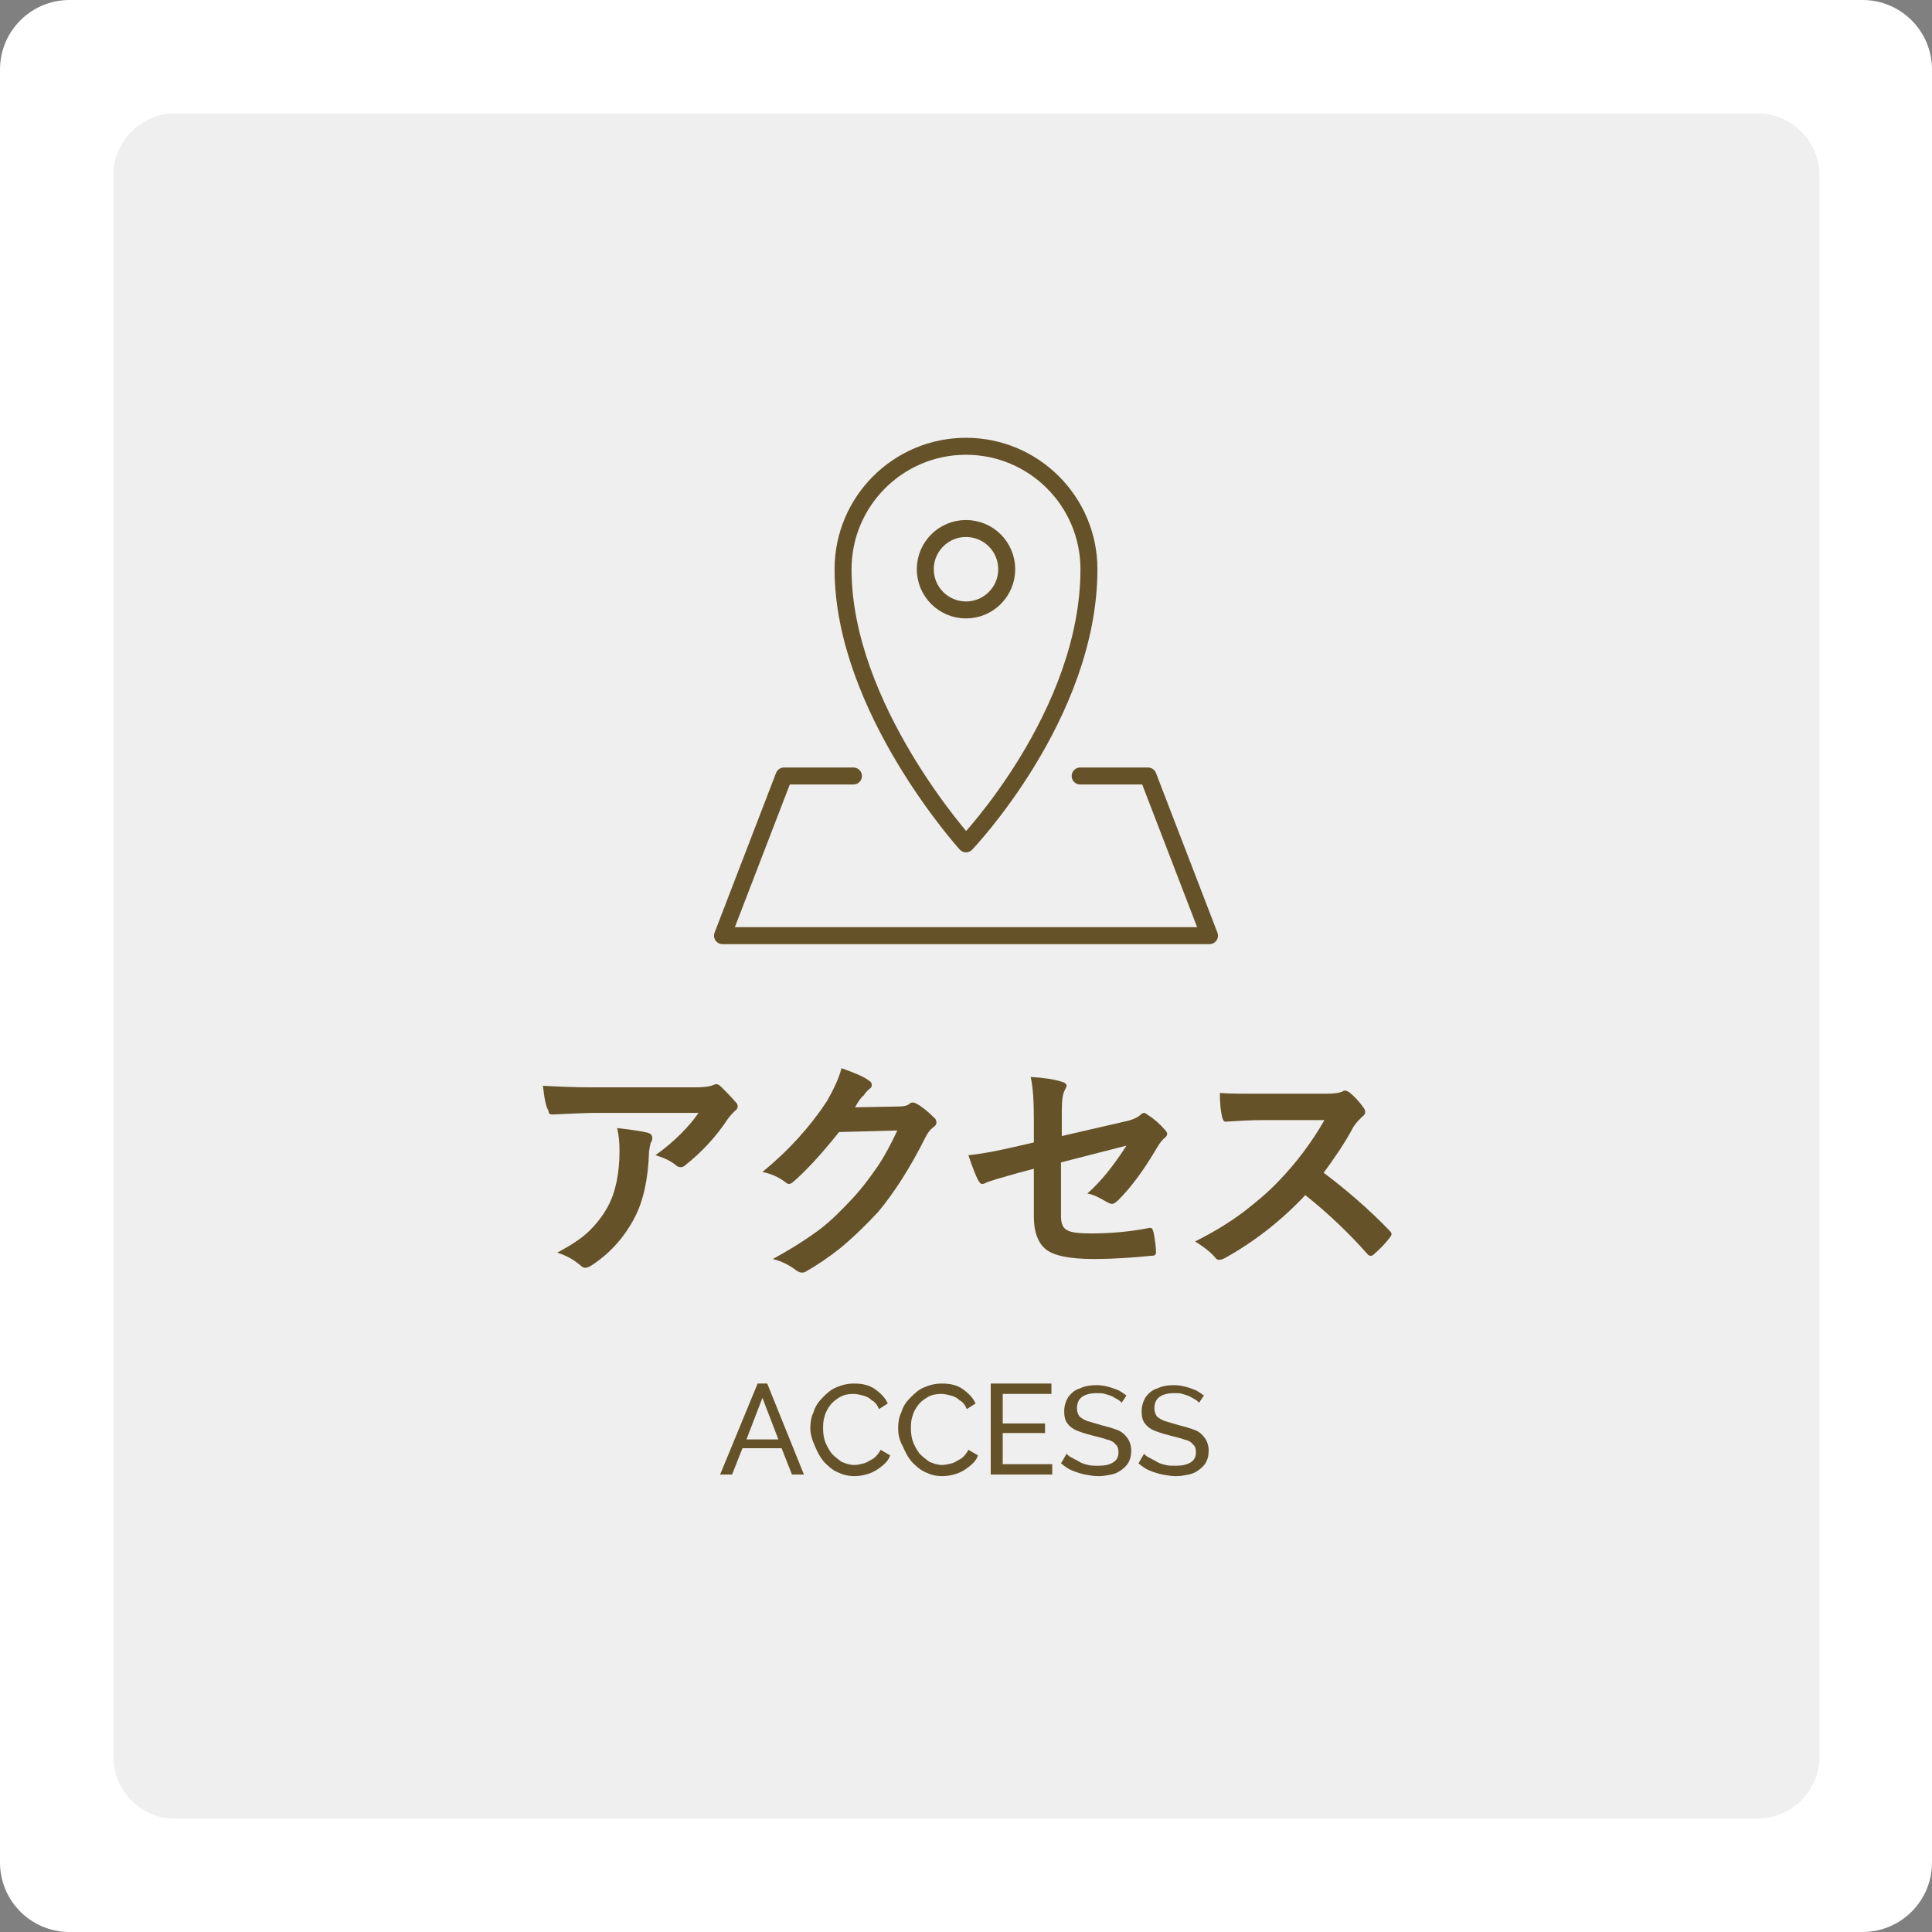 <?xml version="1.0" encoding="utf-8"?>
<!-- Generator: Adobe Illustrator 27.7.0, SVG Export Plug-In . SVG Version: 6.00 Build 0)  -->
<svg version="1.1" id="レイヤー_1" xmlns="http://www.w3.org/2000/svg" xmlns:xlink="http://www.w3.org/1999/xlink" x="0px"
	 y="0px" viewBox="0 0 242 242" style="enable-background:new 0 0 242 242;" xml:space="preserve">
<rect x="0" y="0" width="242" height="242" fill="#808080" stroke="none"/>
<style type="text/css">
	.st0{fill:#FFFFFF;}
	.st1{fill-rule:evenodd;clip-rule:evenodd;fill:#EFEFEF;}
	.st2{fill:#665228;}
	.st3{fill:none;stroke:#665228;stroke-width:2.126;stroke-linecap:round;stroke-linejoin:round;stroke-miterlimit:10;}
</style>
<path class="st0" d="M233.3,242H8.7c-4.8,0-8.7-3.9-8.7-8.7V8.7C0,3.9,3.9,0,8.7,0h224.6c4.8,0,8.7,3.9,8.7,8.7v224.6
	C242,238.1,238.1,242,233.3,242z"/>
<path class="st1" d="M220.1,227.8H21.9c-4.2,0-7.7-3.5-7.7-7.7V21.9c0-4.2,3.5-7.7,7.7-7.7h198.3c4.2,0,7.7,3.5,7.7,7.7v198.3
	C227.8,224.4,224.4,227.8,220.1,227.8z"/>
<g>
	<path class="st2" d="M68,136c1.9,0.1,3.9,0.2,6.1,0.2H87c1.1,0,1.8-0.1,2.1-0.2c0.3-0.1,0.5-0.2,0.6-0.2c0.2,0,0.4,0.1,0.7,0.4
		c0.5,0.5,1.1,1.1,1.8,1.9c0.2,0.2,0.2,0.4,0.2,0.5c0,0.2-0.1,0.4-0.4,0.6c-0.2,0.2-0.5,0.5-0.8,0.9c-1.5,2.3-3.3,4.2-5.3,5.8
		c-0.2,0.2-0.4,0.3-0.6,0.3c-0.3,0-0.5-0.1-0.7-0.3c-0.6-0.5-1.5-0.9-2.5-1.2c1.4-1,2.4-1.9,3.2-2.7c0.8-0.8,1.5-1.6,2.2-2.6h-13
		c-1.2,0-3,0.1-5.3,0.2c-0.3,0-0.5-0.1-0.5-0.5C68.4,138.7,68.2,137.7,68,136z M69.8,156.9c1.7-0.9,3.1-1.8,4.1-2.8
		c0.8-0.8,1.6-1.8,2.2-2.9c1-1.8,1.5-4.2,1.5-7.1c0-1-0.1-2-0.3-2.8c1.8,0.2,3.1,0.4,3.9,0.6c0.3,0.1,0.5,0.3,0.5,0.6
		c0,0.2,0,0.3-0.1,0.5c-0.2,0.3-0.2,0.7-0.3,1.2c-0.1,3.4-0.7,6.2-1.8,8.3c-1.3,2.5-3.1,4.5-5.4,6c-0.3,0.2-0.6,0.3-0.8,0.3
		c-0.2,0-0.4-0.1-0.6-0.3C71.9,157.8,71,157.3,69.8,156.9z"/>
	<path class="st2" d="M107.1,138.7l5.4-0.1c0.7,0,1.2-0.1,1.5-0.4c0.1-0.1,0.2-0.1,0.4-0.1c0.1,0,0.3,0.1,0.5,0.2
		c0.7,0.4,1.4,1,2,1.6c0.3,0.2,0.4,0.5,0.4,0.7c0,0.2-0.1,0.4-0.4,0.6c-0.4,0.3-0.7,0.7-1,1.3c-1.9,3.8-3.9,6.9-5.9,9.3
		c-1.4,1.5-2.9,3-4.7,4.5c-1.5,1.2-3,2.2-4.4,3c-0.2,0.1-0.3,0.1-0.5,0.1c-0.2,0-0.4-0.1-0.7-0.3c-0.8-0.6-1.7-1.1-2.9-1.4
		c2.4-1.3,4.4-2.6,6-3.8c1.3-1,2.6-2.3,4-3.8c1.3-1.4,2.3-2.8,3.2-4.1c0.8-1.2,1.6-2.7,2.4-4.4l-7.3,0.2c-2.4,3-4.3,5-5.7,6.2
		c-0.2,0.2-0.4,0.3-0.6,0.3c-0.1,0-0.3-0.1-0.4-0.2c-0.9-0.7-1.9-1.1-2.9-1.3c3.3-2.7,6-5.7,8.1-8.9c0.9-1.6,1.5-2.9,1.8-4.1
		c1.7,0.6,2.9,1.1,3.5,1.6c0.2,0.1,0.3,0.3,0.3,0.5c0,0.2-0.1,0.4-0.3,0.5c-0.1,0.1-0.4,0.3-0.7,0.8
		C107.8,137.5,107.5,138,107.1,138.7z"/>
	<path class="st2" d="M129.5,143.1v-2.9c0-2.2-0.1-4-0.4-5.3c1.7,0.1,3,0.3,3.9,0.6c0.4,0.1,0.6,0.3,0.6,0.5c0,0.1-0.1,0.3-0.2,0.5
		c-0.3,0.5-0.4,1.4-0.4,2.7v3.1l7.8-1.8c1-0.2,1.7-0.5,2.1-0.9c0.1-0.1,0.3-0.2,0.4-0.2c0.1,0,0.3,0.1,0.4,0.2
		c0.8,0.5,1.5,1.1,2.2,1.9c0.2,0.2,0.3,0.4,0.3,0.5c0,0.2-0.1,0.4-0.4,0.6c-0.2,0.2-0.5,0.5-0.9,1.2c-1.7,2.9-3.3,5-4.8,6.5
		c-0.3,0.3-0.6,0.5-0.8,0.5c-0.2,0-0.4-0.1-0.6-0.2c-1-0.6-1.8-1-2.5-1.1c1.7-1.5,3.3-3.5,4.9-6l-8.2,2.1v6.8c0,0.9,0.3,1.5,0.8,1.7
		c0.5,0.3,1.5,0.4,3,0.4c2.3,0,4.8-0.2,7.3-0.7c0,0,0.1,0,0.1,0c0.2,0,0.3,0.2,0.4,0.6c0.2,1,0.3,1.8,0.3,2.5c0,0.3-0.2,0.4-0.6,0.4
		c-2.1,0.2-4.4,0.4-7.2,0.4c-3,0-5.1-0.4-6.1-1.3c-0.9-0.8-1.4-2.1-1.4-4v-6l-1.9,0.5c-2.1,0.6-3.6,1-4.2,1.3
		c-0.2,0.1-0.3,0.1-0.4,0.1c-0.2,0-0.3-0.2-0.5-0.5c-0.3-0.6-0.7-1.6-1.2-3.1c2-0.2,3.8-0.6,5.6-1L129.5,143.1z"/>
	<path class="st2" d="M165.8,146.9c2.8,2.1,5.6,4.5,8.3,7.3c0.2,0.2,0.2,0.3,0.2,0.4s-0.1,0.3-0.2,0.4c-0.6,0.8-1.3,1.5-2,2.1
		c-0.1,0.1-0.2,0.2-0.4,0.2s-0.3-0.1-0.4-0.2c-2.3-2.6-4.9-5.1-7.8-7.4c-3.1,3.3-6.5,5.9-10.1,7.9c-0.4,0.2-0.6,0.2-0.7,0.2
		c-0.2,0-0.4-0.1-0.5-0.3c-0.6-0.7-1.4-1.3-2.5-2c2.4-1.2,4.5-2.5,6.2-3.8c1.4-1.1,2.9-2.3,4.4-3.9c2.1-2.2,4-4.7,5.6-7.5l-7.7,0
		c-1.5,0-3.1,0.1-4.7,0.2c-0.2,0-0.3-0.2-0.4-0.5c-0.2-0.8-0.3-1.8-0.3-3.1c1.1,0.1,2.8,0.1,5.1,0.1h8.2c1,0,1.7-0.1,2.1-0.3
		c0.1-0.1,0.2-0.1,0.3-0.1c0.1,0,0.3,0.1,0.5,0.2c0.6,0.5,1.3,1.2,1.9,2.1c0.1,0.2,0.1,0.3,0.1,0.4c0,0.2-0.1,0.4-0.4,0.6
		c-0.4,0.4-0.8,0.8-1.1,1.3C168.5,143.1,167.2,145,165.8,146.9z"/>
</g>
<g>
	<g>
		<path class="st2" d="M94.9,173.3h1.2l4.6,11.4h-1.5l-1.3-3.3h-4.9l-1.3,3.3h-1.5L94.9,173.3z M97.5,180.3l-2-5.2l-2,5.2H97.5z"/>
		<path class="st2" d="M101.5,178.9c0-0.7,0.1-1.4,0.4-2c0.2-0.7,0.6-1.3,1.1-1.8c0.5-0.5,1-1,1.7-1.3s1.4-0.5,2.3-0.5
			c1,0,1.9,0.2,2.6,0.7s1.3,1.1,1.6,1.8l-1.1,0.7c-0.2-0.5-0.5-0.9-0.9-1.1c-0.3-0.3-0.7-0.5-1.1-0.6c-0.4-0.1-0.8-0.2-1.2-0.2
			c-0.6,0-1.2,0.1-1.7,0.4s-0.9,0.6-1.2,1c-0.3,0.4-0.6,0.9-0.7,1.4c-0.2,0.5-0.2,1.1-0.2,1.6c0,0.6,0.1,1.2,0.3,1.7s0.5,1,0.8,1.4
			c0.4,0.4,0.8,0.7,1.2,1c0.5,0.2,1,0.4,1.6,0.4c0.4,0,0.8-0.1,1.2-0.2s0.8-0.4,1.2-0.6c0.4-0.3,0.7-0.7,0.9-1.1l1.2,0.7
			c-0.2,0.6-0.6,1-1.1,1.4c-0.5,0.4-1,0.7-1.6,0.9c-0.6,0.2-1.2,0.3-1.8,0.3c-0.8,0-1.5-0.2-2.1-0.5c-0.7-0.3-1.2-0.8-1.7-1.3
			c-0.5-0.6-0.8-1.2-1.1-1.9C101.7,180.3,101.5,179.6,101.5,178.9z"/>
		<path class="st2" d="M112.5,178.9c0-0.7,0.1-1.4,0.4-2c0.2-0.7,0.6-1.3,1.1-1.8c0.5-0.5,1-1,1.7-1.3s1.4-0.5,2.3-0.5
			c1,0,1.9,0.2,2.6,0.7s1.3,1.1,1.6,1.8l-1.1,0.7c-0.2-0.5-0.5-0.9-0.9-1.1c-0.3-0.3-0.7-0.5-1.1-0.6c-0.4-0.1-0.8-0.2-1.2-0.2
			c-0.6,0-1.2,0.1-1.7,0.4s-0.9,0.6-1.2,1c-0.3,0.4-0.6,0.9-0.7,1.4c-0.2,0.5-0.2,1.1-0.2,1.6c0,0.6,0.1,1.2,0.3,1.7s0.5,1,0.8,1.4
			c0.4,0.4,0.8,0.7,1.2,1c0.5,0.2,1,0.4,1.6,0.4c0.4,0,0.8-0.1,1.2-0.2s0.8-0.4,1.2-0.6c0.4-0.3,0.7-0.7,0.9-1.1l1.2,0.7
			c-0.2,0.6-0.6,1-1.1,1.4c-0.5,0.4-1,0.7-1.6,0.9c-0.6,0.2-1.2,0.3-1.8,0.3c-0.8,0-1.5-0.2-2.1-0.5c-0.7-0.3-1.2-0.8-1.7-1.3
			c-0.5-0.6-0.8-1.2-1.1-1.9C112.6,180.3,112.5,179.6,112.5,178.9z"/>
		<path class="st2" d="M131.8,183.4v1.3h-7.7v-11.4h7.6v1.3h-6.1v3.7h5.3v1.2h-5.3v3.9H131.8z"/>
		<path class="st2" d="M140.5,175.7c-0.1-0.1-0.3-0.3-0.5-0.4c-0.2-0.1-0.5-0.3-0.7-0.4s-0.6-0.2-0.9-0.3s-0.6-0.1-1-0.1
			c-0.9,0-1.5,0.2-1.9,0.5c-0.4,0.3-0.6,0.8-0.6,1.4c0,0.4,0.1,0.7,0.3,1c0.2,0.2,0.5,0.4,1,0.6c0.4,0.1,1,0.3,1.7,0.5
			c0.8,0.2,1.5,0.4,2,0.6c0.6,0.2,1,0.6,1.3,1s0.5,1,0.5,1.6c0,0.5-0.1,1-0.3,1.4c-0.2,0.4-0.5,0.7-0.9,1c-0.4,0.3-0.8,0.5-1.3,0.6
			c-0.5,0.1-1,0.2-1.6,0.2c-0.6,0-1.1-0.1-1.7-0.2c-0.5-0.1-1.1-0.3-1.6-0.5s-0.9-0.5-1.4-0.9l0.7-1.2c0.2,0.2,0.4,0.4,0.7,0.5
			c0.3,0.2,0.6,0.3,0.9,0.5s0.7,0.3,1.1,0.4c0.4,0.1,0.8,0.1,1.2,0.1c0.8,0,1.4-0.1,1.9-0.4s0.7-0.7,0.7-1.3c0-0.4-0.1-0.8-0.4-1
			c-0.2-0.3-0.6-0.5-1.1-0.6c-0.5-0.2-1.1-0.3-1.8-0.5c-0.8-0.2-1.4-0.4-1.9-0.6s-0.9-0.5-1.2-0.9c-0.3-0.4-0.4-0.9-0.4-1.5
			c0-0.7,0.2-1.3,0.5-1.8c0.4-0.5,0.8-0.9,1.5-1.1c0.6-0.3,1.3-0.4,2.1-0.4c0.5,0,1,0.1,1.4,0.2c0.4,0.1,0.9,0.3,1.2,0.4
			c0.4,0.2,0.7,0.4,1.1,0.7L140.5,175.7z"/>
		<path class="st2" d="M150.2,175.7c-0.1-0.1-0.3-0.3-0.5-0.4c-0.2-0.1-0.5-0.3-0.7-0.4s-0.6-0.2-0.9-0.3s-0.6-0.1-1-0.1
			c-0.9,0-1.5,0.2-1.9,0.5c-0.4,0.3-0.6,0.8-0.6,1.4c0,0.4,0.1,0.7,0.3,1c0.2,0.2,0.5,0.4,1,0.6c0.4,0.1,1,0.3,1.7,0.5
			c0.8,0.2,1.5,0.4,2,0.6c0.6,0.2,1,0.6,1.3,1s0.5,1,0.5,1.6c0,0.5-0.1,1-0.3,1.4c-0.2,0.4-0.5,0.7-0.9,1c-0.4,0.3-0.8,0.5-1.3,0.6
			c-0.5,0.1-1,0.2-1.6,0.2c-0.6,0-1.1-0.1-1.7-0.2c-0.5-0.1-1.1-0.3-1.6-0.5s-0.9-0.5-1.4-0.9l0.7-1.2c0.2,0.2,0.4,0.4,0.7,0.5
			c0.3,0.2,0.6,0.3,0.9,0.5s0.7,0.3,1.1,0.4c0.4,0.1,0.8,0.1,1.2,0.1c0.8,0,1.4-0.1,1.9-0.4s0.7-0.7,0.7-1.3c0-0.4-0.1-0.8-0.4-1
			c-0.2-0.3-0.6-0.5-1.1-0.6c-0.5-0.2-1.1-0.3-1.8-0.5c-0.8-0.2-1.4-0.4-1.9-0.6s-0.9-0.5-1.2-0.9c-0.3-0.4-0.4-0.9-0.4-1.5
			c0-0.7,0.2-1.3,0.5-1.8c0.4-0.5,0.8-0.9,1.5-1.1c0.6-0.3,1.3-0.4,2.1-0.4c0.5,0,1,0.1,1.4,0.2c0.4,0.1,0.9,0.3,1.2,0.4
			c0.4,0.2,0.7,0.4,1.1,0.7L150.2,175.7z"/>
	</g>
</g>
<g>
	<path class="st3" d="M136.4,71.3c0,18.3-15.4,34.4-15.4,34.4s-15.4-17-15.4-34.4c0-8.5,6.9-15.4,15.4-15.4S136.4,62.8,136.4,71.3z"
		/>
	<circle class="st3" cx="121" cy="71.3" r="5.1"/>
	<polyline class="st3" points="135.3,97.2 143.8,97.2 151.5,117.2 90.5,117.2 98.2,97.2 106.9,97.2 	"/>
</g>
</svg>
